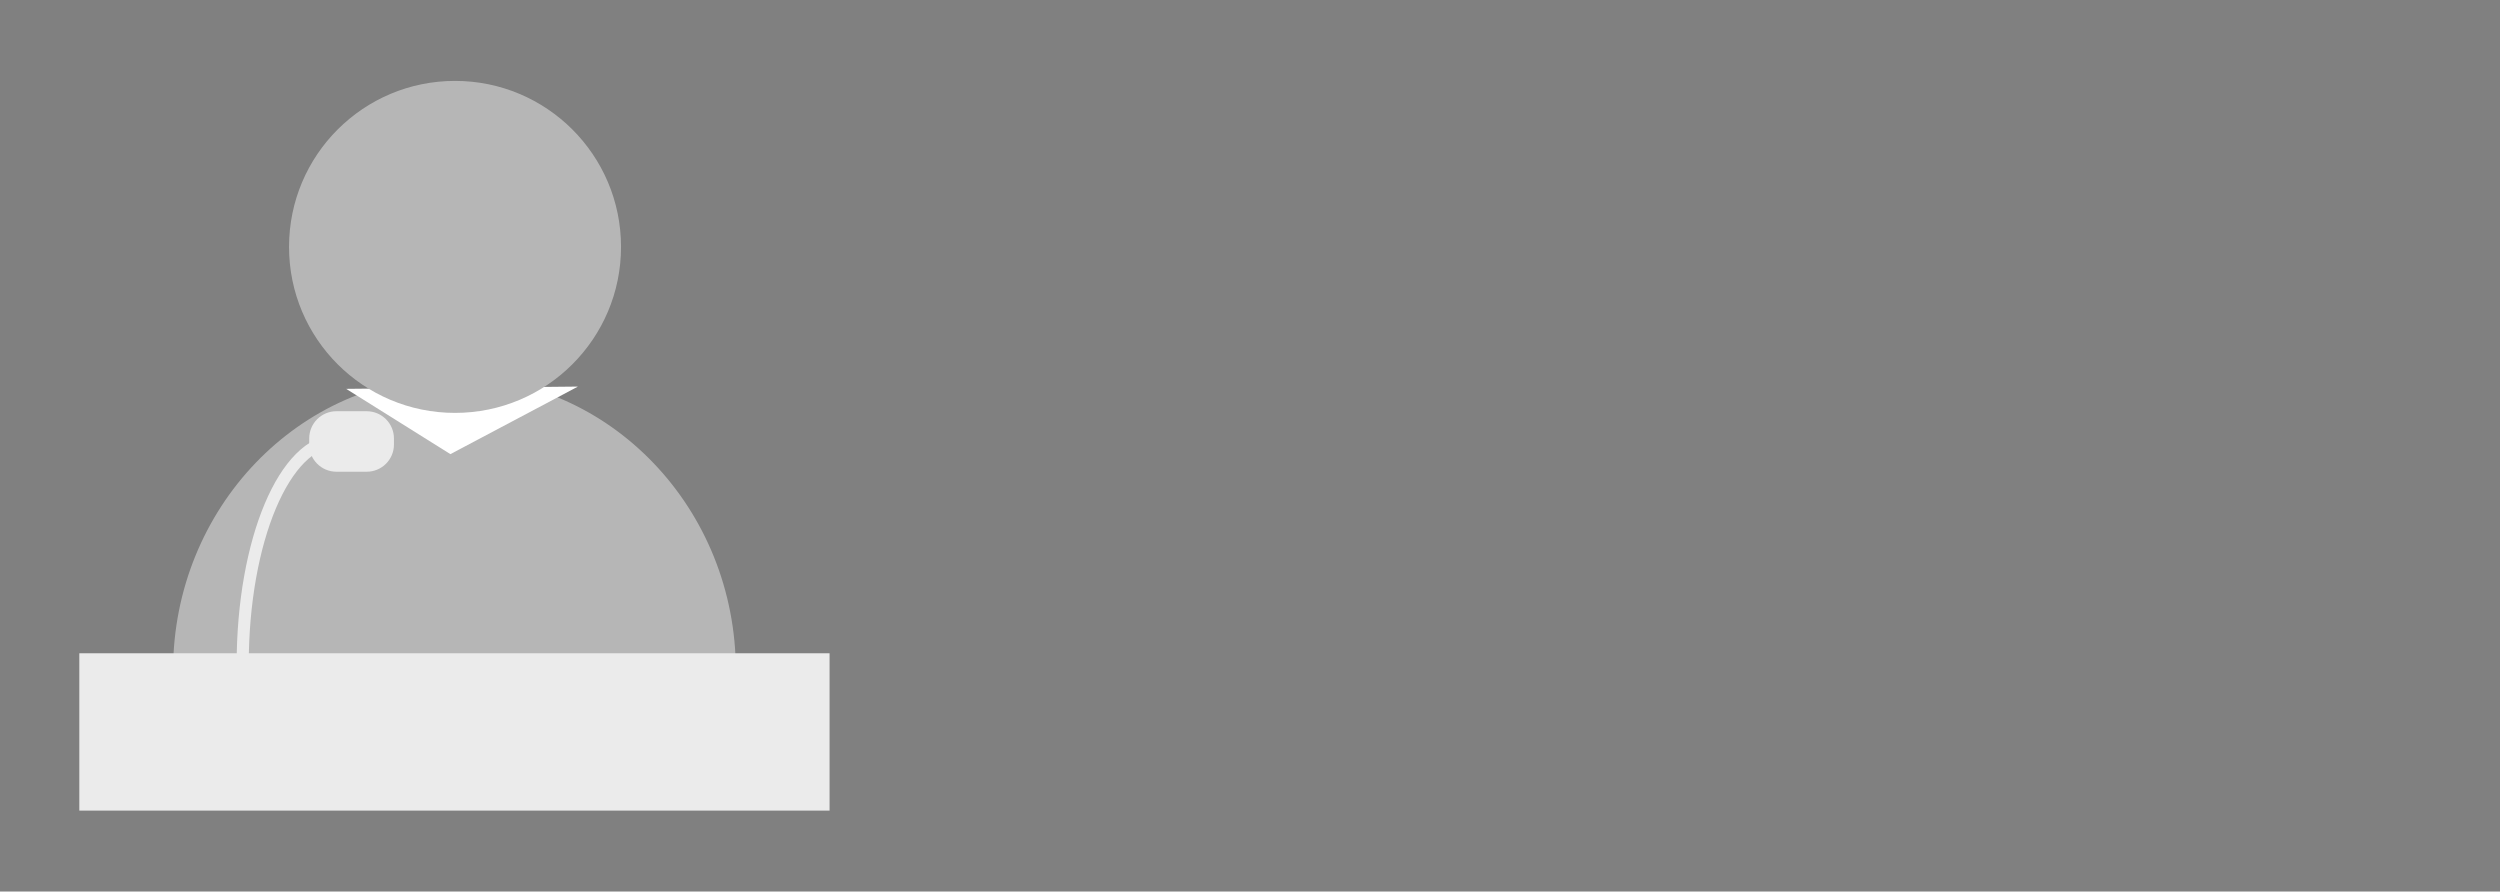 <?xml version="1.0" encoding="utf-8"?>
<!-- Generator: Adobe Illustrator 16.0.0, SVG Export Plug-In . SVG Version: 6.00 Build 0)  -->
<!DOCTYPE svg PUBLIC "-//W3C//DTD SVG 1.1//EN" "http://www.w3.org/Graphics/SVG/1.1/DTD/svg11.dtd">
<svg version="1.1" id="Ebene_1" xmlns="http://www.w3.org/2000/svg" xmlns:xlink="http://www.w3.org/1999/xlink" x="0px" y="0px"
	 width="2233.7px" height="796.54px" viewBox="0 0 2233.7 796.54" enable-background="new 0 0 2233.7 796.54" xml:space="preserve">
<rect x="0" y="0" width="2233.7" height="796.54" fill="#808080" stroke="none"/>
<path fill="#264693" d="M396.667,375.038"/>
<g>
	<path fill="#B6B6B6" d="M657.458,599.499c0.131-144.936-112.24-262.459-251.037-262.6
		c-138.861-0.336-251.58,117.188-251.773,261.949"/>
	<polygon fill="#FFFFFF" points="402.416,405.761 309.283,347.432 516.378,345.397 	"/>
	<path fill="#B6B6B6" d="M406.55,72.286c81.896,0,148.324,66.34,148.324,148.323c0,81.896-66.428,148.302-148.324,148.302
		c-81.906,0-148.301-66.405-148.301-148.302C258.25,138.625,324.644,72.286,406.55,72.286z"/>
</g>
<g>
	<path fill="none" stroke="#EBEBEB" stroke-width="10.812" stroke-miterlimit="10" d="M216.841,593.739
		c0-110.596,37.641-200.038,84.213-200.038"/>
	<path fill="#EBEBEB" stroke="#EBEBEB" stroke-width="10.812" stroke-miterlimit="10" d="M346.576,391.752
		c0-10.436-8.465-18.924-18.934-18.924h-27.043c-10.457,0-18.922,8.488-18.922,18.924v5.413c0,10.457,8.465,18.901,18.922,18.901
		h27.043c10.469,0,18.934-8.422,18.934-18.901V391.752z"/>
</g>
<rect x="70.866" y="583.693" fill="#EBEBEB" width="670.34" height="140.561"/>
</svg>
